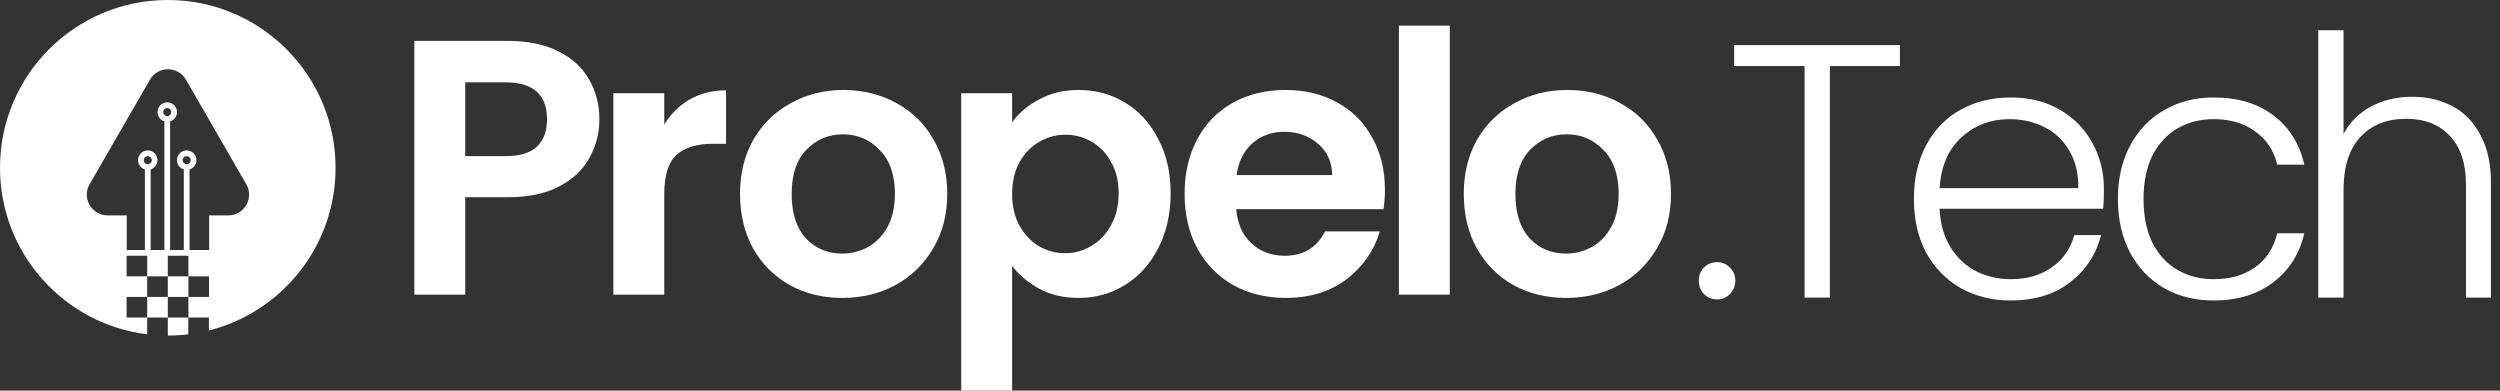 <svg width="256" height="40" viewBox="0 0 256 40" fill="none" xmlns="http://www.w3.org/2000/svg">
<rect x="0" y="0" width="256" height="40" fill="#333333" stroke="none"/>
<path d="M19.279 32.518V34.235C18.593 34.319 17.893 34.362 17.184 34.362V32.518H19.279ZM17.181 0C26.67 0 34.362 7.692 34.362 17.181C34.362 25.218 28.844 31.966 21.39 33.843V32.518H19.294V30.408H17.184V32.518H15.074V30.408H17.184V28.298H15.074V26.188H12.964V28.298H15.073V30.408H12.964V32.518H15.073V34.234C6.579 33.195 0 25.956 0 17.181C1.75289e-05 7.692 7.692 1.7531e-05 17.181 0ZM19.294 28.298V30.408H21.404V28.298H19.294ZM17.184 26.188V28.298H19.294V26.188H17.184ZM19.039 8.158C18.221 6.741 16.176 6.741 15.357 8.158L9.175 18.866C8.356 20.283 9.379 22.054 11.015 22.054H12.979V25.602H14.839V17.352C14.432 17.227 14.136 16.848 14.135 16.399C14.136 15.849 14.582 15.403 15.132 15.403C15.682 15.403 16.128 15.849 16.128 16.399C16.128 16.847 15.832 17.226 15.425 17.352V25.602H16.833V12.428C16.426 12.303 16.129 11.924 16.129 11.476C16.129 10.925 16.576 10.479 17.126 10.479C17.676 10.479 18.122 10.925 18.122 11.476C18.122 11.924 17.826 12.303 17.419 12.428V25.602H18.825V17.352C18.418 17.227 18.121 16.848 18.121 16.399C18.121 15.849 18.567 15.403 19.118 15.403C19.668 15.403 20.114 15.849 20.114 16.399C20.114 16.847 19.818 17.226 19.411 17.352V25.602H21.419V22.054H23.381C25.017 22.054 26.04 20.283 25.222 18.866L19.039 8.158ZM15.132 15.989C14.905 15.989 14.722 16.173 14.722 16.399C14.722 16.626 14.905 16.809 15.132 16.809C15.358 16.809 15.542 16.626 15.542 16.399C15.542 16.173 15.358 15.989 15.132 15.989ZM19.118 15.989C18.891 15.989 18.707 16.173 18.707 16.399C18.707 16.626 18.891 16.809 19.118 16.809C19.344 16.809 19.528 16.626 19.528 16.399C19.528 16.173 19.344 15.989 19.118 15.989ZM17.126 11.065C16.899 11.066 16.715 11.249 16.715 11.476C16.715 11.702 16.899 11.886 17.126 11.886C17.352 11.886 17.536 11.702 17.536 11.476C17.536 11.249 17.352 11.065 17.126 11.065Z" fill="white"/>
<path d="M160.351 30.507C158.366 30.507 156.579 30.073 154.991 29.204C153.402 28.311 152.149 27.058 151.231 25.444C150.337 23.831 149.891 21.97 149.891 19.86C149.891 17.751 150.35 15.89 151.268 14.277C152.211 12.664 153.489 11.423 155.102 10.554C156.715 9.661 158.515 9.214 160.5 9.214C162.485 9.214 164.285 9.661 165.898 10.554C167.511 11.423 168.777 12.664 169.695 14.277C170.638 15.89 171.109 17.751 171.109 19.86C171.109 21.97 170.625 23.831 169.658 25.444C168.715 27.058 167.424 28.311 165.786 29.204C164.173 30.073 162.361 30.507 160.351 30.507ZM160.351 25.966C161.294 25.966 162.175 25.742 162.994 25.296C163.838 24.824 164.508 24.129 165.004 23.211C165.501 22.293 165.749 21.176 165.749 19.86C165.749 17.9 165.228 16.398 164.185 15.356C163.168 14.289 161.915 13.755 160.426 13.755C158.937 13.755 157.683 14.289 156.666 15.356C155.673 16.398 155.177 17.9 155.177 19.86C155.177 21.821 155.661 23.335 156.629 24.402C157.621 25.444 158.862 25.966 160.351 25.966Z" fill="white"/>
<path d="M148.459 2.625V30.172H143.247V2.625H148.459Z" fill="white"/>
<path d="M141.815 19.414C141.815 20.158 141.766 20.828 141.667 21.424H126.59C126.714 22.913 127.235 24.079 128.154 24.923C129.072 25.767 130.201 26.189 131.541 26.189C133.477 26.189 134.854 25.358 135.673 23.695H141.294C140.699 25.68 139.557 27.318 137.87 28.609C136.182 29.874 134.11 30.507 131.653 30.507C129.667 30.507 127.881 30.073 126.292 29.204C124.729 28.311 123.5 27.058 122.607 25.444C121.738 23.831 121.304 21.97 121.304 19.86C121.304 17.726 121.738 15.852 122.607 14.239C123.475 12.626 124.692 11.385 126.255 10.517C127.818 9.648 129.618 9.214 131.653 9.214C133.613 9.214 135.363 9.636 136.902 10.479C138.465 11.323 139.669 12.527 140.513 14.091C141.381 15.629 141.815 17.404 141.815 19.414ZM136.418 17.925C136.393 16.585 135.909 15.518 134.966 14.723C134.023 13.904 132.869 13.495 131.504 13.495C130.213 13.495 129.121 13.892 128.228 14.686C127.359 15.455 126.826 16.535 126.627 17.925H136.418Z" fill="white"/>
<path d="M103.642 12.527C104.312 11.584 105.23 10.802 106.397 10.182C107.588 9.536 108.941 9.214 110.454 9.214C112.216 9.214 113.805 9.648 115.219 10.517C116.659 11.385 117.788 12.626 118.607 14.239C119.451 15.828 119.873 17.677 119.873 19.786C119.873 21.895 119.451 23.769 118.607 25.407C117.788 27.02 116.659 28.274 115.219 29.167C113.805 30.06 112.216 30.507 110.454 30.507C108.941 30.507 107.6 30.197 106.434 29.576C105.292 28.956 104.362 28.174 103.642 27.231V40H98.43V9.549H103.642V12.527ZM114.549 19.786C114.549 18.545 114.289 17.478 113.768 16.585C113.271 15.666 112.601 14.972 111.757 14.5C110.938 14.028 110.045 13.793 109.077 13.793C108.134 13.793 107.241 14.041 106.397 14.537C105.578 15.009 104.908 15.704 104.387 16.622C103.89 17.54 103.642 18.62 103.642 19.86C103.642 21.101 103.89 22.181 104.387 23.099C104.908 24.017 105.578 24.725 106.397 25.221C107.241 25.693 108.134 25.928 109.077 25.928C110.045 25.928 110.938 25.68 111.757 25.184C112.601 24.688 113.271 23.98 113.768 23.062C114.289 22.144 114.549 21.052 114.549 19.786Z" fill="white"/>
<path d="M86.24 30.507C84.255 30.507 82.468 30.073 80.88 29.204C79.292 28.311 78.038 27.058 77.12 25.444C76.227 23.831 75.78 21.97 75.78 19.86C75.78 17.751 76.239 15.89 77.157 14.277C78.1 12.664 79.379 11.423 80.992 10.554C82.605 9.661 84.404 9.214 86.389 9.214C88.375 9.214 90.174 9.661 91.787 10.554C93.4 11.423 94.666 12.664 95.584 14.277C96.527 15.89 96.999 17.751 96.999 19.86C96.999 21.97 96.515 23.831 95.547 25.444C94.604 27.058 93.314 28.311 91.675 29.204C90.062 30.073 88.251 30.507 86.24 30.507ZM86.24 25.966C87.184 25.966 88.065 25.742 88.884 25.296C89.727 24.824 90.397 24.129 90.894 23.211C91.39 22.293 91.638 21.176 91.638 19.86C91.638 17.9 91.117 16.398 90.075 15.356C89.057 14.289 87.804 13.755 86.315 13.755C84.826 13.755 83.573 14.289 82.555 15.356C81.562 16.398 81.066 17.9 81.066 19.86C81.066 21.821 81.55 23.335 82.518 24.402C83.511 25.444 84.751 25.966 86.24 25.966Z" fill="white"/>
<path d="M68.019 12.751C68.69 11.659 69.558 10.803 70.625 10.182C71.717 9.562 72.958 9.251 74.348 9.251V14.724H72.971C71.333 14.724 70.092 15.108 69.248 15.878C68.429 16.647 68.019 17.987 68.019 19.898V30.172H62.808V9.549H68.019V12.751Z" fill="white"/>
<path d="M61.376 12.229C61.376 13.619 61.041 14.921 60.371 16.137C59.726 17.354 58.696 18.334 57.281 19.078C55.891 19.823 54.129 20.195 51.995 20.195H47.64V30.172H42.428V4.188H51.995C54.005 4.188 55.718 4.535 57.132 5.23C58.547 5.925 59.602 6.881 60.297 8.097C61.016 9.313 61.376 10.69 61.376 12.229ZM51.772 15.989C53.211 15.989 54.278 15.666 54.973 15.021C55.668 14.351 56.016 13.42 56.016 12.229C56.016 9.697 54.601 8.432 51.772 8.432H47.64V15.989H51.772Z" fill="white"/>
<path d="M247.006 9.908C248.535 9.908 249.903 10.228 251.112 10.869C252.345 11.511 253.306 12.497 253.997 13.828C254.712 15.135 255.069 16.738 255.069 18.637V30.473H252.517V18.933C252.517 16.738 251.962 15.061 250.853 13.902C249.768 12.743 248.276 12.164 246.377 12.164C244.429 12.164 242.876 12.78 241.717 14.013C240.558 15.246 239.979 17.059 239.979 19.451V30.473H237.389V3.102H239.979V13.717C240.62 12.509 241.557 11.572 242.79 10.906C244.047 10.241 245.453 9.908 247.006 9.908Z" fill="white"/>
<path d="M216.873 20.375C216.873 18.279 217.292 16.455 218.13 14.901C218.969 13.323 220.127 12.115 221.607 11.277C223.086 10.414 224.776 9.982 226.674 9.982C229.165 9.982 231.211 10.598 232.814 11.831C234.442 13.064 235.49 14.741 235.958 16.862H233.184C232.839 15.407 232.087 14.273 230.928 13.459C229.793 12.62 228.376 12.201 226.674 12.201C225.318 12.201 224.097 12.509 223.012 13.126C221.927 13.742 221.064 14.667 220.423 15.9C219.807 17.108 219.499 18.6 219.499 20.375C219.499 22.151 219.807 23.655 220.423 24.888C221.064 26.121 221.927 27.045 223.012 27.662C224.097 28.278 225.318 28.587 226.674 28.587C228.376 28.587 229.793 28.18 230.928 27.366C232.087 26.528 232.839 25.369 233.184 23.889H235.958C235.49 25.96 234.442 27.625 232.814 28.883C231.187 30.14 229.14 30.769 226.674 30.769C224.776 30.769 223.086 30.35 221.607 29.511C220.127 28.648 218.969 27.44 218.13 25.887C217.292 24.308 216.873 22.471 216.873 20.375Z" fill="white"/>
<path d="M215.44 19.34C215.44 20.227 215.416 20.905 215.366 21.374H198.611C198.685 22.903 199.055 24.21 199.721 25.295C200.386 26.38 201.262 27.206 202.347 27.773C203.432 28.315 204.615 28.587 205.897 28.587C207.574 28.587 208.98 28.18 210.114 27.366C211.273 26.552 212.037 25.455 212.407 24.074H215.144C214.651 26.047 213.591 27.662 211.963 28.919C210.361 30.152 208.339 30.769 205.897 30.769C203.999 30.769 202.297 30.35 200.793 29.511C199.289 28.648 198.105 27.44 197.242 25.887C196.404 24.308 195.985 22.471 195.985 20.375C195.985 18.279 196.404 16.442 197.242 14.864C198.081 13.286 199.252 12.078 200.756 11.239C202.26 10.401 203.974 9.982 205.897 9.982C207.821 9.982 209.498 10.401 210.928 11.239C212.383 12.078 213.492 13.212 214.257 14.642C215.046 16.048 215.44 17.614 215.44 19.34ZM212.814 19.266C212.839 17.762 212.531 16.479 211.889 15.419C211.273 14.359 210.422 13.557 209.337 13.015C208.252 12.472 207.069 12.201 205.787 12.201C203.863 12.201 202.223 12.818 200.867 14.05C199.511 15.284 198.759 17.022 198.611 19.266H212.814Z" fill="white"/>
<path d="M194.553 4.619V6.764H187.378V30.473H184.789V6.764H177.576V4.619H194.553Z" fill="white"/>
<path d="M175.846 30.658C175.303 30.658 174.847 30.473 174.477 30.103C174.132 29.733 173.959 29.277 173.959 28.735C173.959 28.192 174.132 27.748 174.477 27.403C174.847 27.033 175.303 26.848 175.846 26.848C176.364 26.848 176.795 27.033 177.14 27.403C177.51 27.748 177.695 28.192 177.695 28.735C177.695 29.277 177.51 29.733 177.14 30.103C176.795 30.473 176.364 30.658 175.846 30.658Z" fill="white"/>
</svg>
